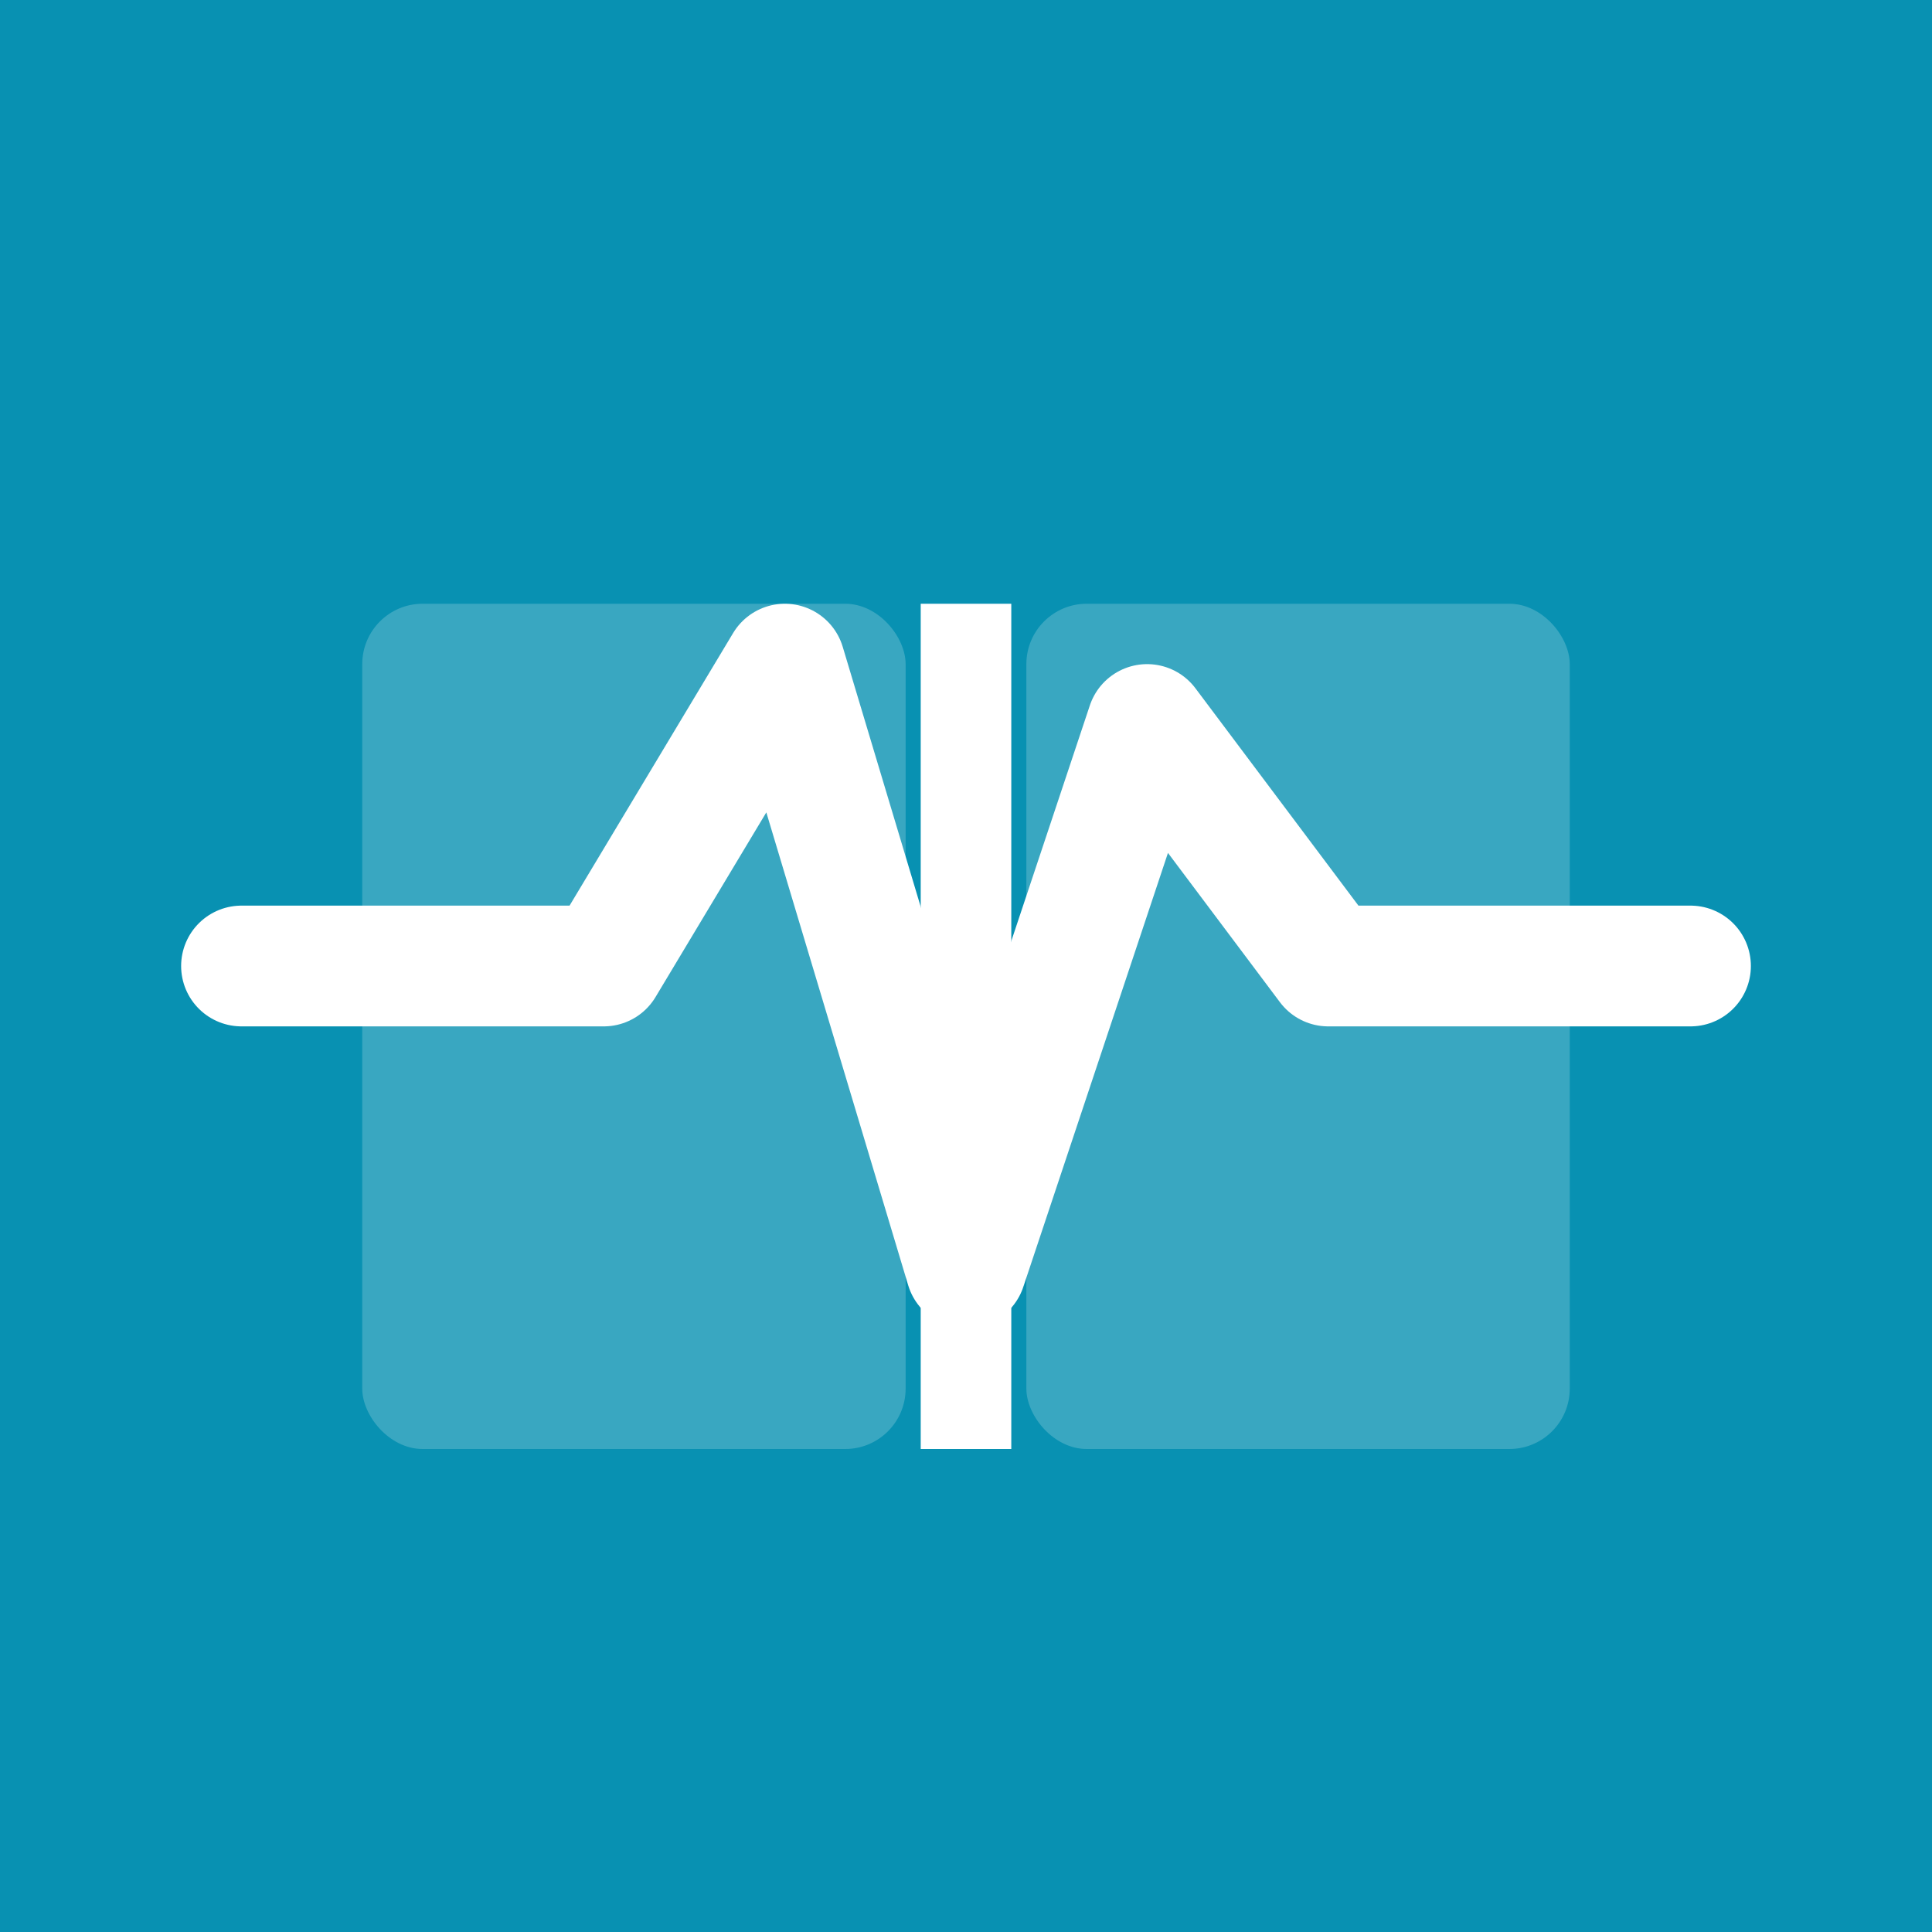 <svg width="32" height="32" viewBox="0 0 32 32" fill="none" xmlns="http://www.w3.org/2000/svg">
  <rect width="32" height="32" fill="#0891B2"/>

  <!-- Simplified open book -->
  <rect x="6" y="10" width="9" height="14" fill="white" opacity="0.2" rx="1"/>
  <rect x="17" y="10" width="9" height="14" fill="white" opacity="0.2" rx="1"/>
  <line x1="16" y1="10" x2="16" y2="24" stroke="white" stroke-width="1.5"/>

  <!-- Simplified pulse line -->
  <path d="M 4 16 L 10 16 L 13 11 L 16 21 L 19 12 L 22 16 L 28 16"
        stroke="white"
        stroke-width="2"
        fill="none"
        stroke-linecap="round"
        stroke-linejoin="round"/>
</svg>
